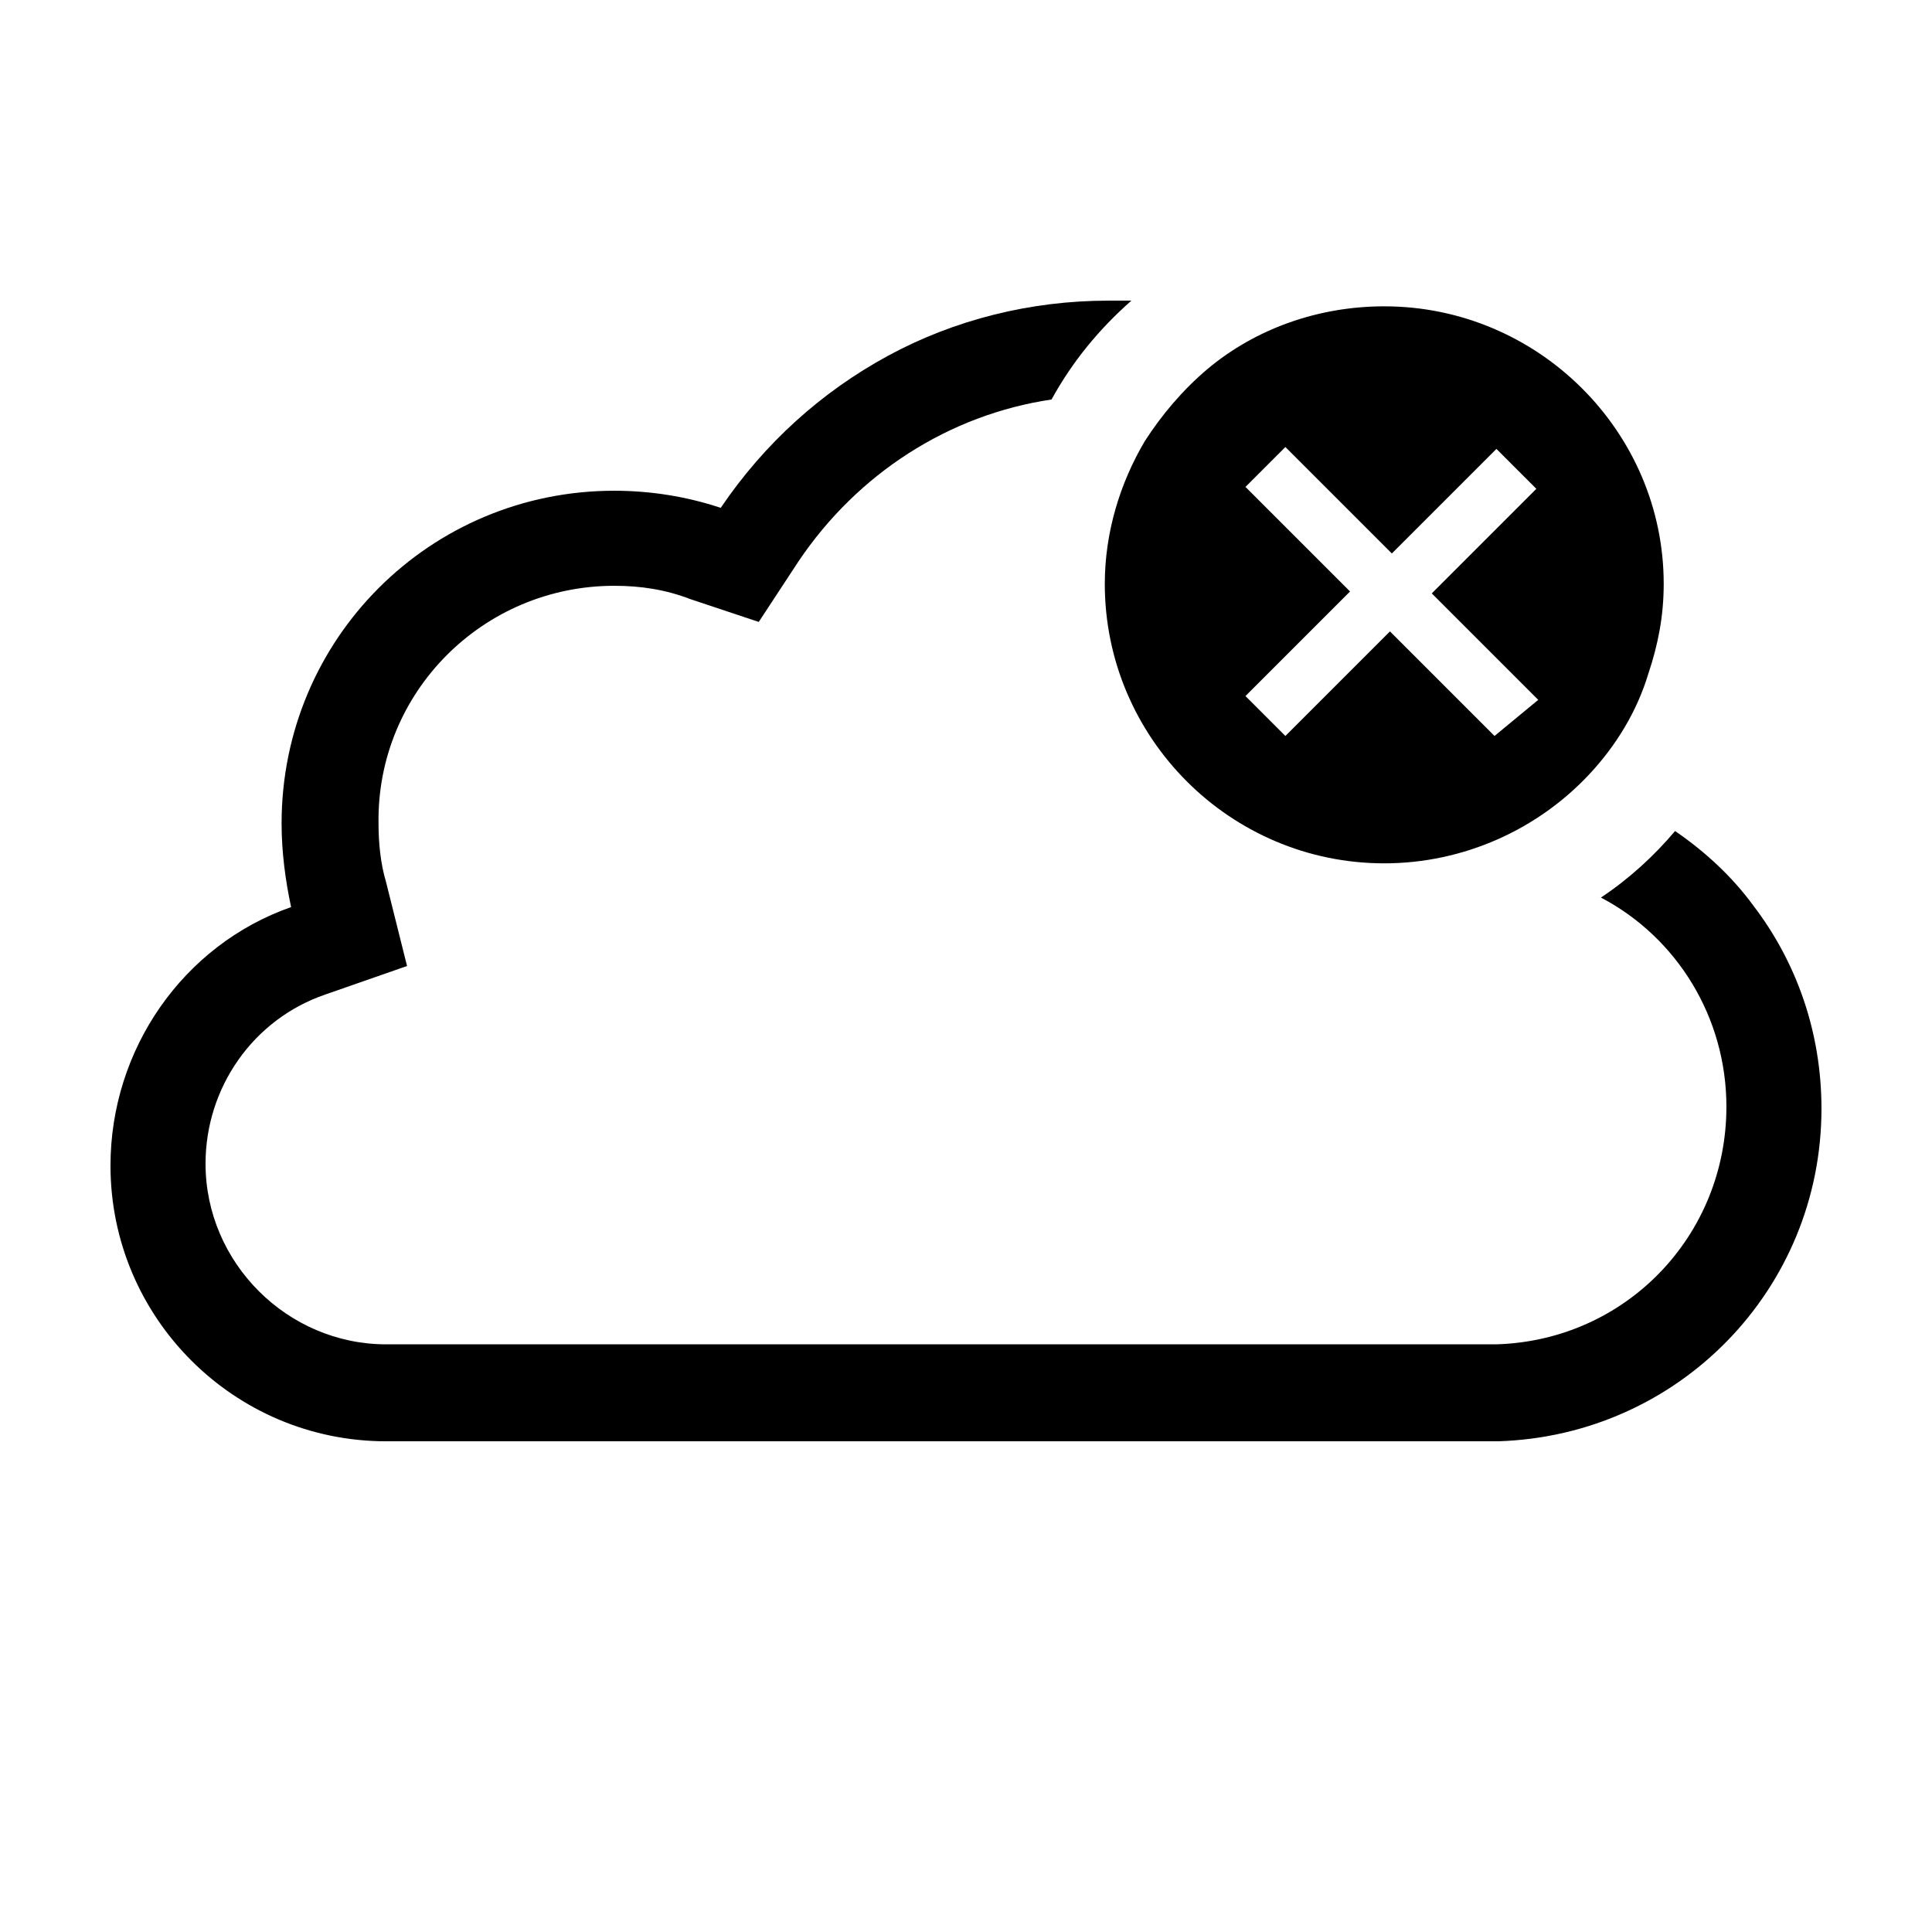 <?xml version="1.0" encoding="UTF-8"?>
<!-- The Best Svg Icon site in the world: iconSvg.co, Visit us! https://iconsvg.co -->
<svg fill="#000000" width="800px" height="800px" version="1.1" viewBox="144 144 512 512" xmlns="http://www.w3.org/2000/svg">
 <g>
  <path d="m608.57 383.88c-5.543-7.559-12.594-14.105-20.656-19.648-5.543 6.551-12.09 12.594-19.648 17.633 20.152 10.578 33.25 31.738 33.25 55.418 0 34.258-26.703 61.969-60.961 62.977l-266.51 0.004h-27.711c-26.199 0-47.863-21.664-47.863-47.863 0-20.152 12.594-38.289 31.738-44.84l21.664-7.559-5.543-22.168c-1.512-5.039-2.016-10.578-2.016-15.617-0.5-34.762 27.715-62.973 62.477-62.973 7.055 0 13.602 1.008 20.152 3.527l18.137 6.047 10.578-16.121c15.617-23.176 39.801-38.793 67.008-42.824 5.543-10.078 12.594-18.641 21.16-26.199h-6.047c-20.656 0-40.809 5.039-58.441 14.609-17.633 9.574-32.746 23.176-44.336 40.305-9.07-3.023-18.641-4.535-28.215-4.535-48.863 0-88.16 39.297-88.16 88.164 0 7.559 1.008 15.113 2.519 22.168-28.719 10.078-47.863 37.789-47.863 68.52 0 40.305 32.746 73.051 73.051 73.051h2.519 292.21c47.863-1.512 85.648-40.305 85.648-88.168-0.004-20.148-6.551-38.789-18.141-53.906z"/>
  <path d="m510.84 225.18c-17.633 0-34.258 6.047-46.855 16.625-6.551 5.543-12.09 12.09-16.625 19.145-6.551 11.082-10.578 24.184-10.578 37.785 0 40.809 33.25 74.059 74.059 74.059 21.16 0 40.809-9.07 54.41-23.68 7.055-7.559 12.594-16.625 15.617-26.703 2.519-7.559 4.031-15.113 4.031-23.68 0.004-40.297-33.25-73.551-74.059-73.551zm29.223 113.86-27.711-27.711-27.711 27.711-10.578-10.578 27.711-27.711-27.711-27.711 10.578-10.578 28.215 28.215 27.711-27.711 10.578 10.578-27.711 27.711 28.215 28.215z"/>
 </g>
</svg>